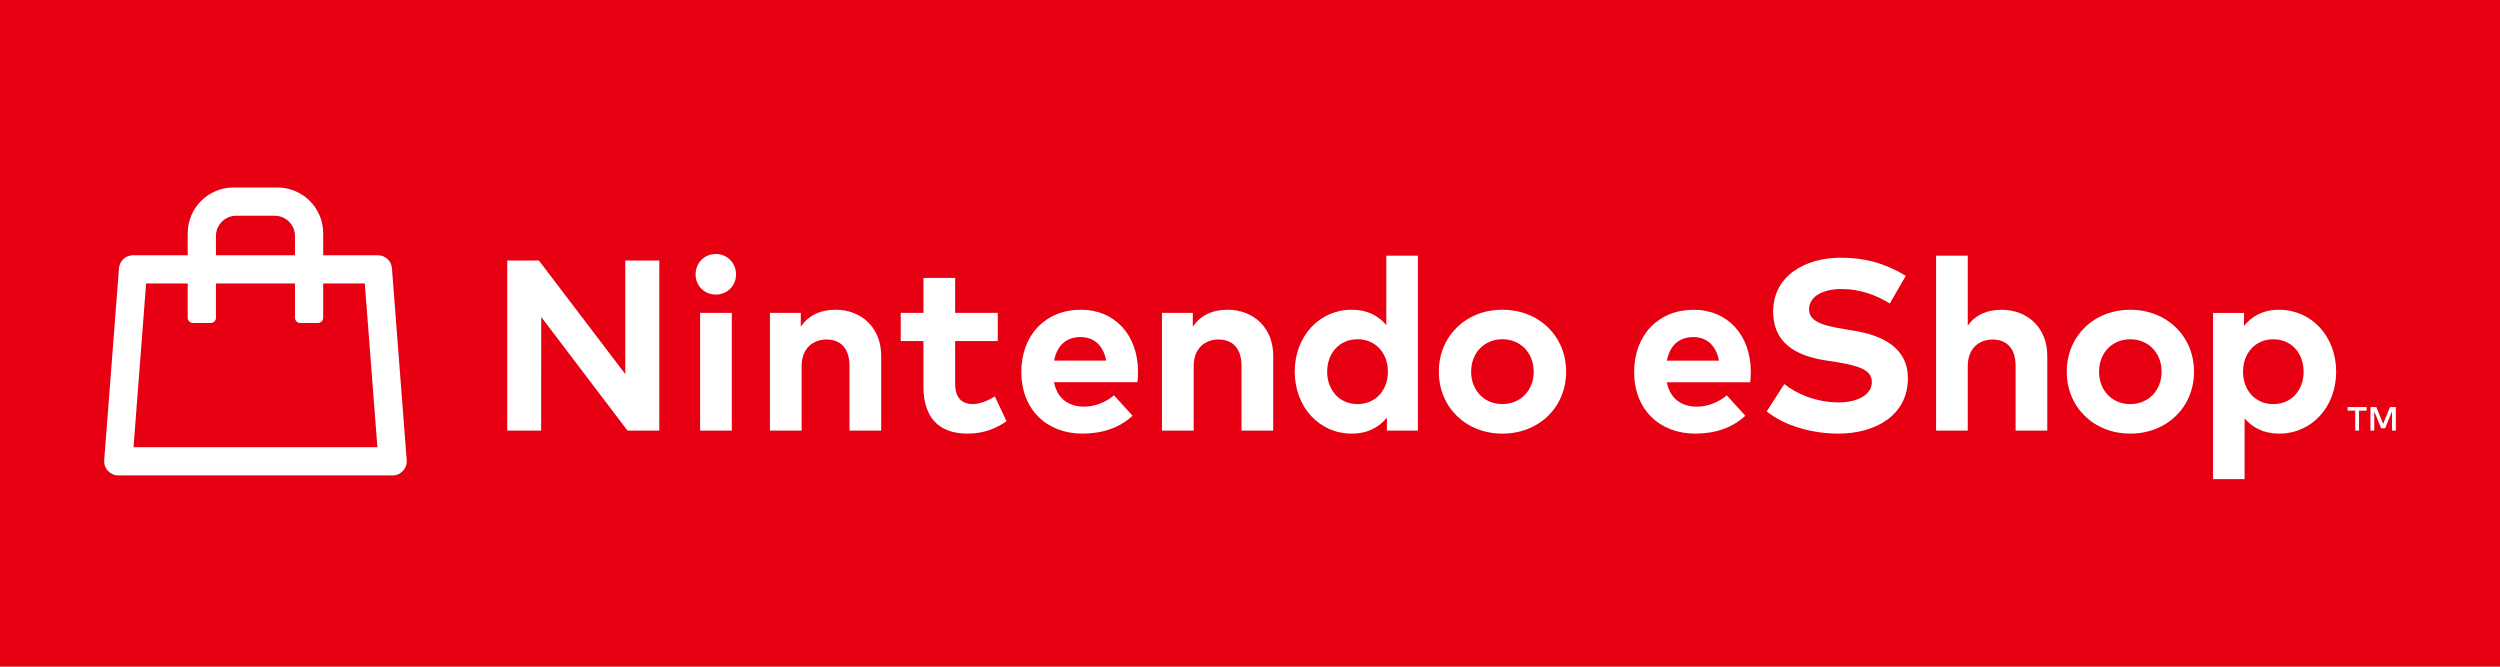 <svg height="64" viewBox="0 0 240 64" fill="none" xmlns="http://www.w3.org/2000/svg" width="240"><rect fill="#E60012" style="width: 100%; height: 100%;" width="240" height="64"></rect><g transform="translate(10 0)"><path d="M53.293 41.336H50.238L41.96 30.434L41.948 41.336H38.695V25.013H41.738L50.028 35.914V25.013H53.293V41.336Z" fill="white"></path><path d="M2.818 42.929L4.027 27.213H8.021V30.503C8.021 30.781 8.246 31.007 8.525 31.007H10.226C10.505 31.007 10.73 30.781 10.73 30.503V27.213H18.317V30.503C18.317 30.781 18.543 31.007 18.821 31.007H20.523C20.801 31.007 21.026 30.781 21.026 30.503V27.213H25.02L26.229 42.929H2.818ZM10.73 22.661C10.73 21.584 11.604 20.71 12.681 20.71H16.366C17.444 20.71 18.317 21.584 18.317 22.661V24.504H10.73V22.661ZM27.626 25.755C27.572 25.049 26.983 24.504 26.275 24.504H21.026V22.39C21.026 19.966 19.061 18.001 16.637 18.001H12.41C9.986 18.001 8.021 19.966 8.021 22.39V24.504H2.772C2.064 24.504 1.475 25.049 1.422 25.755L0.004 44.18C-0.056 44.967 0.566 45.639 1.355 45.639H27.693C28.482 45.639 29.104 44.967 29.043 44.18L27.626 25.755Z" fill="white"></path><path d="M60.252 41.336H57.209V30.038H60.252V41.336ZM60.66 26.342C60.66 27.438 59.809 28.277 58.713 28.277C57.617 28.277 56.777 27.438 56.777 26.342C56.777 25.246 57.617 24.383 58.713 24.383C59.809 24.383 60.66 25.246 60.66 26.342Z" fill="white"></path><path d="M74.594 34.142V41.336H71.551V35.122C71.551 33.489 70.734 32.592 69.347 32.592C68.041 32.592 66.957 33.443 66.957 35.145V41.336H63.914V30.038H66.875V31.367C67.68 30.166 68.916 29.735 70.198 29.735C72.763 29.735 74.594 31.519 74.594 34.142Z" fill="white"></path><path d="M85.786 32.743H81.694V36.87C81.694 38.281 82.44 38.793 83.384 38.793C84.107 38.793 84.889 38.432 85.507 38.059L86.626 40.438C85.635 41.114 84.493 41.627 82.883 41.627C80.085 41.627 78.651 40.041 78.651 37.115V32.743H76.471V30.038H78.651V26.68H81.694V30.038H85.786V32.743Z" fill="white"></path><path d="M91.195 34.619H96.197C95.917 33.173 95.043 32.357 93.737 32.357C92.302 32.357 91.463 33.22 91.195 34.619ZM99.252 35.668C99.252 36.018 99.228 36.438 99.193 36.694H91.183C91.51 38.326 92.652 39.038 94.086 39.038C95.065 39.038 96.127 38.641 96.943 37.953L98.727 39.912C97.444 41.09 95.812 41.626 93.911 41.626C90.449 41.626 88.047 39.271 88.047 35.715C88.047 32.159 90.379 29.734 93.76 29.734C97.013 29.734 99.24 32.147 99.252 35.668Z" fill="white"></path><path d="M112.228 34.142V41.336H109.185V35.122C109.185 33.489 108.369 32.592 106.982 32.592C105.676 32.592 104.592 33.443 104.592 35.145V41.336H101.549V30.038H104.51V31.367C105.314 30.166 106.55 29.735 107.833 29.735C110.398 29.735 112.228 31.519 112.228 34.142Z" fill="white"></path><path d="M117.408 35.681C117.408 37.406 118.539 38.793 120.323 38.793C122.06 38.793 123.238 37.465 123.238 35.681C123.238 33.897 122.06 32.568 120.323 32.568C118.539 32.568 117.408 33.955 117.408 35.681ZM123.086 31.215V24.546H126.118V41.335H123.144V40.088C122.41 40.997 121.313 41.627 119.763 41.627C116.65 41.627 114.295 39.073 114.295 35.681C114.295 32.288 116.65 29.734 119.763 29.734C121.278 29.734 122.352 30.329 123.086 31.215Z" fill="white"></path><path d="M131.23 35.681C131.23 37.511 132.513 38.793 134.227 38.793C135.941 38.793 137.235 37.511 137.235 35.681C137.235 33.85 135.941 32.568 134.227 32.568C132.513 32.568 131.23 33.85 131.23 35.681ZM140.348 35.681C140.348 39.085 137.748 41.627 134.227 41.627C130.718 41.627 128.129 39.085 128.129 35.681C128.129 32.276 130.718 29.734 134.227 29.734C137.748 29.734 140.348 32.276 140.348 35.681Z" fill="white"></path><path d="M150.024 34.622H155.024C154.744 33.176 153.87 32.36 152.565 32.36C151.131 32.36 150.292 33.223 150.024 34.622ZM158.078 35.671C158.078 36.02 158.054 36.44 158.02 36.696H150.012C150.339 38.328 151.481 39.039 152.915 39.039C153.893 39.039 154.954 38.642 155.77 37.955L157.553 39.913C156.271 41.09 154.639 41.626 152.74 41.626C149.278 41.626 146.877 39.272 146.877 35.717C146.877 32.163 149.208 29.738 152.588 29.738C155.84 29.738 158.066 32.151 158.078 35.671Z" fill="white"></path><path d="M171.422 29.133C170.139 28.34 168.578 27.746 166.795 27.746C164.965 27.746 163.671 28.469 163.671 29.704C163.671 30.905 165.081 31.266 167.039 31.592L167.96 31.744C170.874 32.222 173.158 33.469 173.158 36.312C173.158 39.914 169.988 41.627 166.48 41.627C164.009 41.627 161.352 40.905 159.604 39.494L161.293 36.871C162.47 37.816 164.394 38.632 166.492 38.632C168.298 38.632 169.697 37.921 169.697 36.662C169.697 35.531 168.508 35.112 166.235 34.751L165.198 34.588C162.319 34.133 160.222 32.863 160.222 29.914C160.222 26.511 163.252 24.739 166.724 24.739C169.009 24.739 170.909 25.252 172.96 26.476L171.422 29.133Z" fill="white"></path><path d="M178.905 31.255C179.709 30.136 180.909 29.739 182.145 29.739C184.709 29.739 186.539 31.522 186.539 34.145V41.336H183.497V35.124C183.497 33.492 182.681 32.595 181.294 32.595C179.989 32.595 178.905 33.445 178.905 35.147V41.336H175.863V24.541H178.905V31.255Z" fill="white"></path><path d="M191.51 35.682C191.51 37.512 192.792 38.794 194.506 38.794C196.219 38.794 197.513 37.512 197.513 35.682C197.513 33.852 196.219 32.571 194.506 32.571C192.792 32.571 191.51 33.852 191.51 35.682ZM200.625 35.682C200.625 39.086 198.026 41.626 194.506 41.626C190.998 41.626 188.41 39.086 188.41 35.682C188.41 32.279 190.998 29.738 194.506 29.738C198.026 29.738 200.625 32.279 200.625 35.682Z" fill="white"></path><path d="M205.332 35.683C205.332 37.466 206.509 38.795 208.234 38.795C210.029 38.795 211.147 37.408 211.147 35.683C211.147 33.958 210.029 32.572 208.234 32.572C206.509 32.572 205.332 33.9 205.332 35.683ZM214.271 35.683C214.271 39.075 211.917 41.627 208.805 41.627C207.29 41.627 206.217 41.033 205.483 40.159V45.998H202.453V30.043H205.425V31.289C206.159 30.369 207.243 29.739 208.793 29.739C211.917 29.739 214.271 32.292 214.271 35.683Z" fill="white"></path><path d="M217.197 39.078H215.371V39.423H216.102V41.336H216.467V39.423H217.197V39.078Z" fill="white"></path><path d="M219.999 39.078H219.44L218.783 40.691L218.126 39.078H217.566V41.336H217.931V39.496L218.591 41.115H218.975L219.634 39.478V41.336H219.999V39.078Z" fill="white"></path></g></svg>